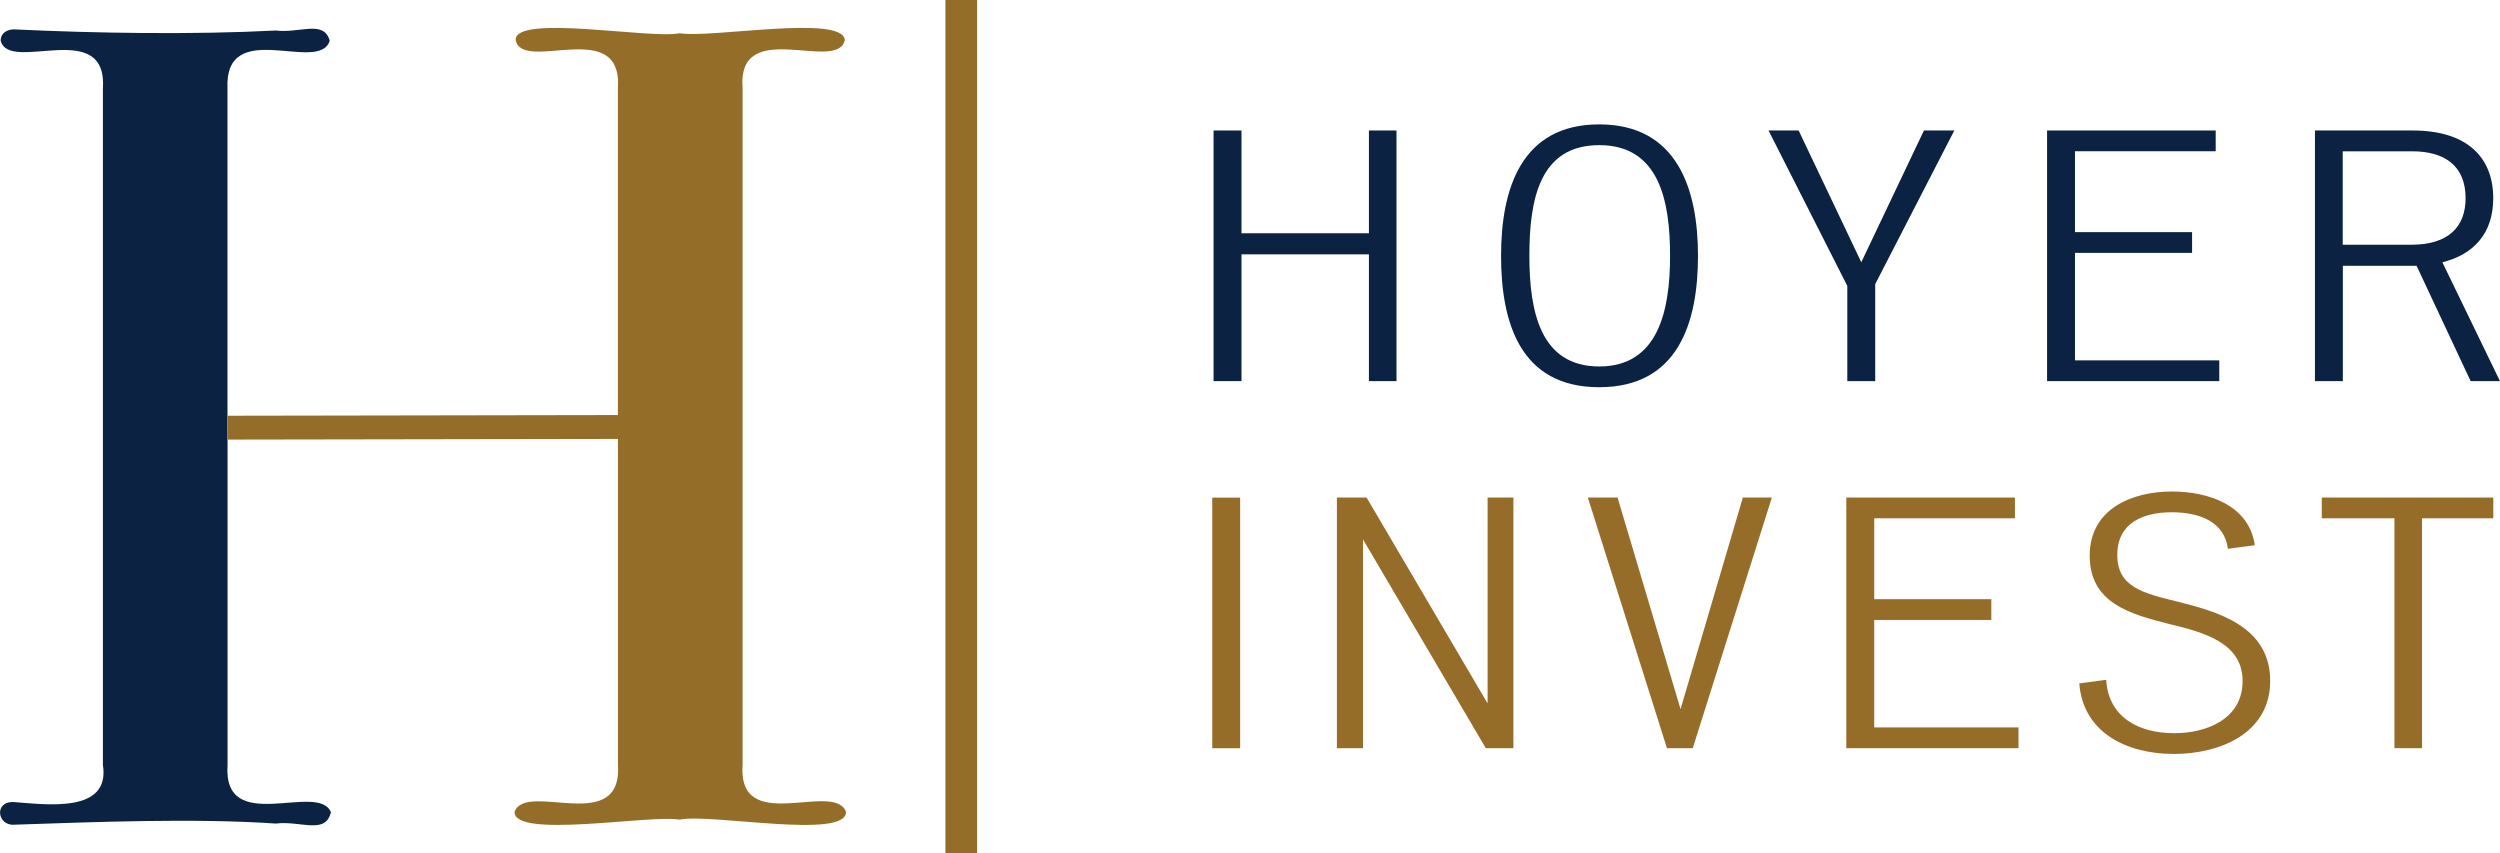 <svg xmlns="http://www.w3.org/2000/svg" id="Layer_1" viewBox="0 0 377.05 128.68"><defs><style>.cls-1{fill:#0c2242;}.cls-2{fill:#946d29;}.cls-3{fill:#966c29;}</style></defs><path class="cls-1" d="M34.32,66.27v49.07c-.76,10.84,13.69,2.47,15.59,7.16-.81,3.44-4.59,1.24-8.3,1.71-12.35-.84-27.25-.23-39.47.17-2.54.21-3.13-3.6,0-3.41,4.76.34,14.55,1.78,13.38-5.62,0,0,0-101.9,0-101.9C16.31,2.48,1.37,11.17.1,6.13c0-1.19,1.02-1.7,2.03-1.7,12.23.59,27.13.82,39.47.17,3.65.45,7.2-1.65,8.13,1.53-1.55,5.12-15.97-3.76-15.42,7.33,0,0,0,49.24,0,49.24v3.58Z"></path><path class="cls-2" d="M34.32,62.7l58.87-.1V13.36c.79-11.02-14.39-2.24-15.42-7.33-.12-3.95,20.43-.09,24.74-1.02,4.7.8,24.56-2.87,24.91,1.02-1.1,5.07-16.33-3.68-15.42,7.33,0,0,0,101.9,0,101.9-.83,10.9,13.75,2.44,15.59,7.16.18,4.27-20.49.21-25.07,1.2-4.36-.8-25.1,2.95-24.91-1.19,1.75-4.7,16.34,3.72,15.59-7.16,0,0,0-49.07,0-49.07l-58.87.1v-3.58Z"></path><path class="cls-1" d="M206.46,19.68h4.16v37.8h-4.16v-19.12h-19.22v19.12h-4.21V19.68h4.21v15.5h19.22v-15.5Z"></path><path class="cls-1" d="M226.39,38.58c0-10.04,3.02-19.82,14.8-19.82s14.9,9.77,14.9,19.82-2.97,19.82-14.9,19.82-14.8-9.77-14.8-19.82ZM251.88,38.58c0-8.37-1.67-16.69-10.69-16.69s-10.53,8.26-10.53,16.69,1.67,16.69,10.53,16.69,10.69-8.32,10.69-16.69Z"></path><path class="cls-1" d="M294.75,19.68l-11.93,23.17v14.63h-4.21v-14.36l-11.88-23.44h4.54l9.45,19.87,9.45-19.87h4.59Z"></path><path class="cls-1" d="M312.95,54.35h21.76v3.13h-25.97V19.68h25.43v3.13h-21.22v12.2h17.66v3.13h-17.66v16.2Z"></path><path class="cls-1" d="M377.05,57.48h-4.43l-8.15-17.39h-11.12v17.39h-4.21V19.68h14.74c8.26,0,12.15,4.1,12.15,10.21,0,5.29-2.92,8.48-7.67,9.67l8.69,17.93ZM353.34,36.91h10.37c5.67,0,8.15-2.81,8.15-7.02,0-4.91-3.19-7.07-8.05-7.07h-10.48v14.09Z"></path><path class="cls-3" d="M182.83,112.85v-37.8h4.21v37.8h-4.21Z"></path><path class="cls-3" d="M224.36,75.04h3.89v37.8h-4.16l-18.52-31.48v31.48h-3.94v-37.8h4.48l18.25,31.05v-31.05Z"></path><path class="cls-3" d="M262.86,75.04h4.37l-11.93,37.8h-3.89l-11.93-37.8h4.48l9.5,31.91,9.4-31.91Z"></path><path class="cls-3" d="M282.67,109.71h21.76v3.13h-25.97v-37.8h25.43v3.13h-21.22v12.2h17.66v3.13h-17.66v16.2Z"></path><path class="cls-3" d="M313.61,103.07l4.05-.54c.32,5.62,4.86,8.05,10.26,8.05,4.86,0,10.31-2.11,10.31-7.88s-5.89-7.34-11.07-8.59c-5.99-1.51-11.99-3.19-11.99-10.31s6.48-9.67,12.37-9.67c5.56,0,11.66,2.05,12.53,8.1l-4.05.54c-.54-4.05-4.21-5.51-8.48-5.51s-8.21,1.57-8.21,6.43,3.89,5.78,9.18,7.07c5.67,1.46,13.88,3.56,13.88,11.93,0,7.94-7.61,11.02-14.53,11.02-7.29,0-13.72-3.35-14.26-10.64Z"></path><path class="cls-3" d="M376.04,75.04v3.13h-10.75v34.67h-4.16v-34.67h-10.96v-3.13h25.87Z"></path><rect class="cls-2" x="142.59" width="4.77" height="128.68"></rect></svg>